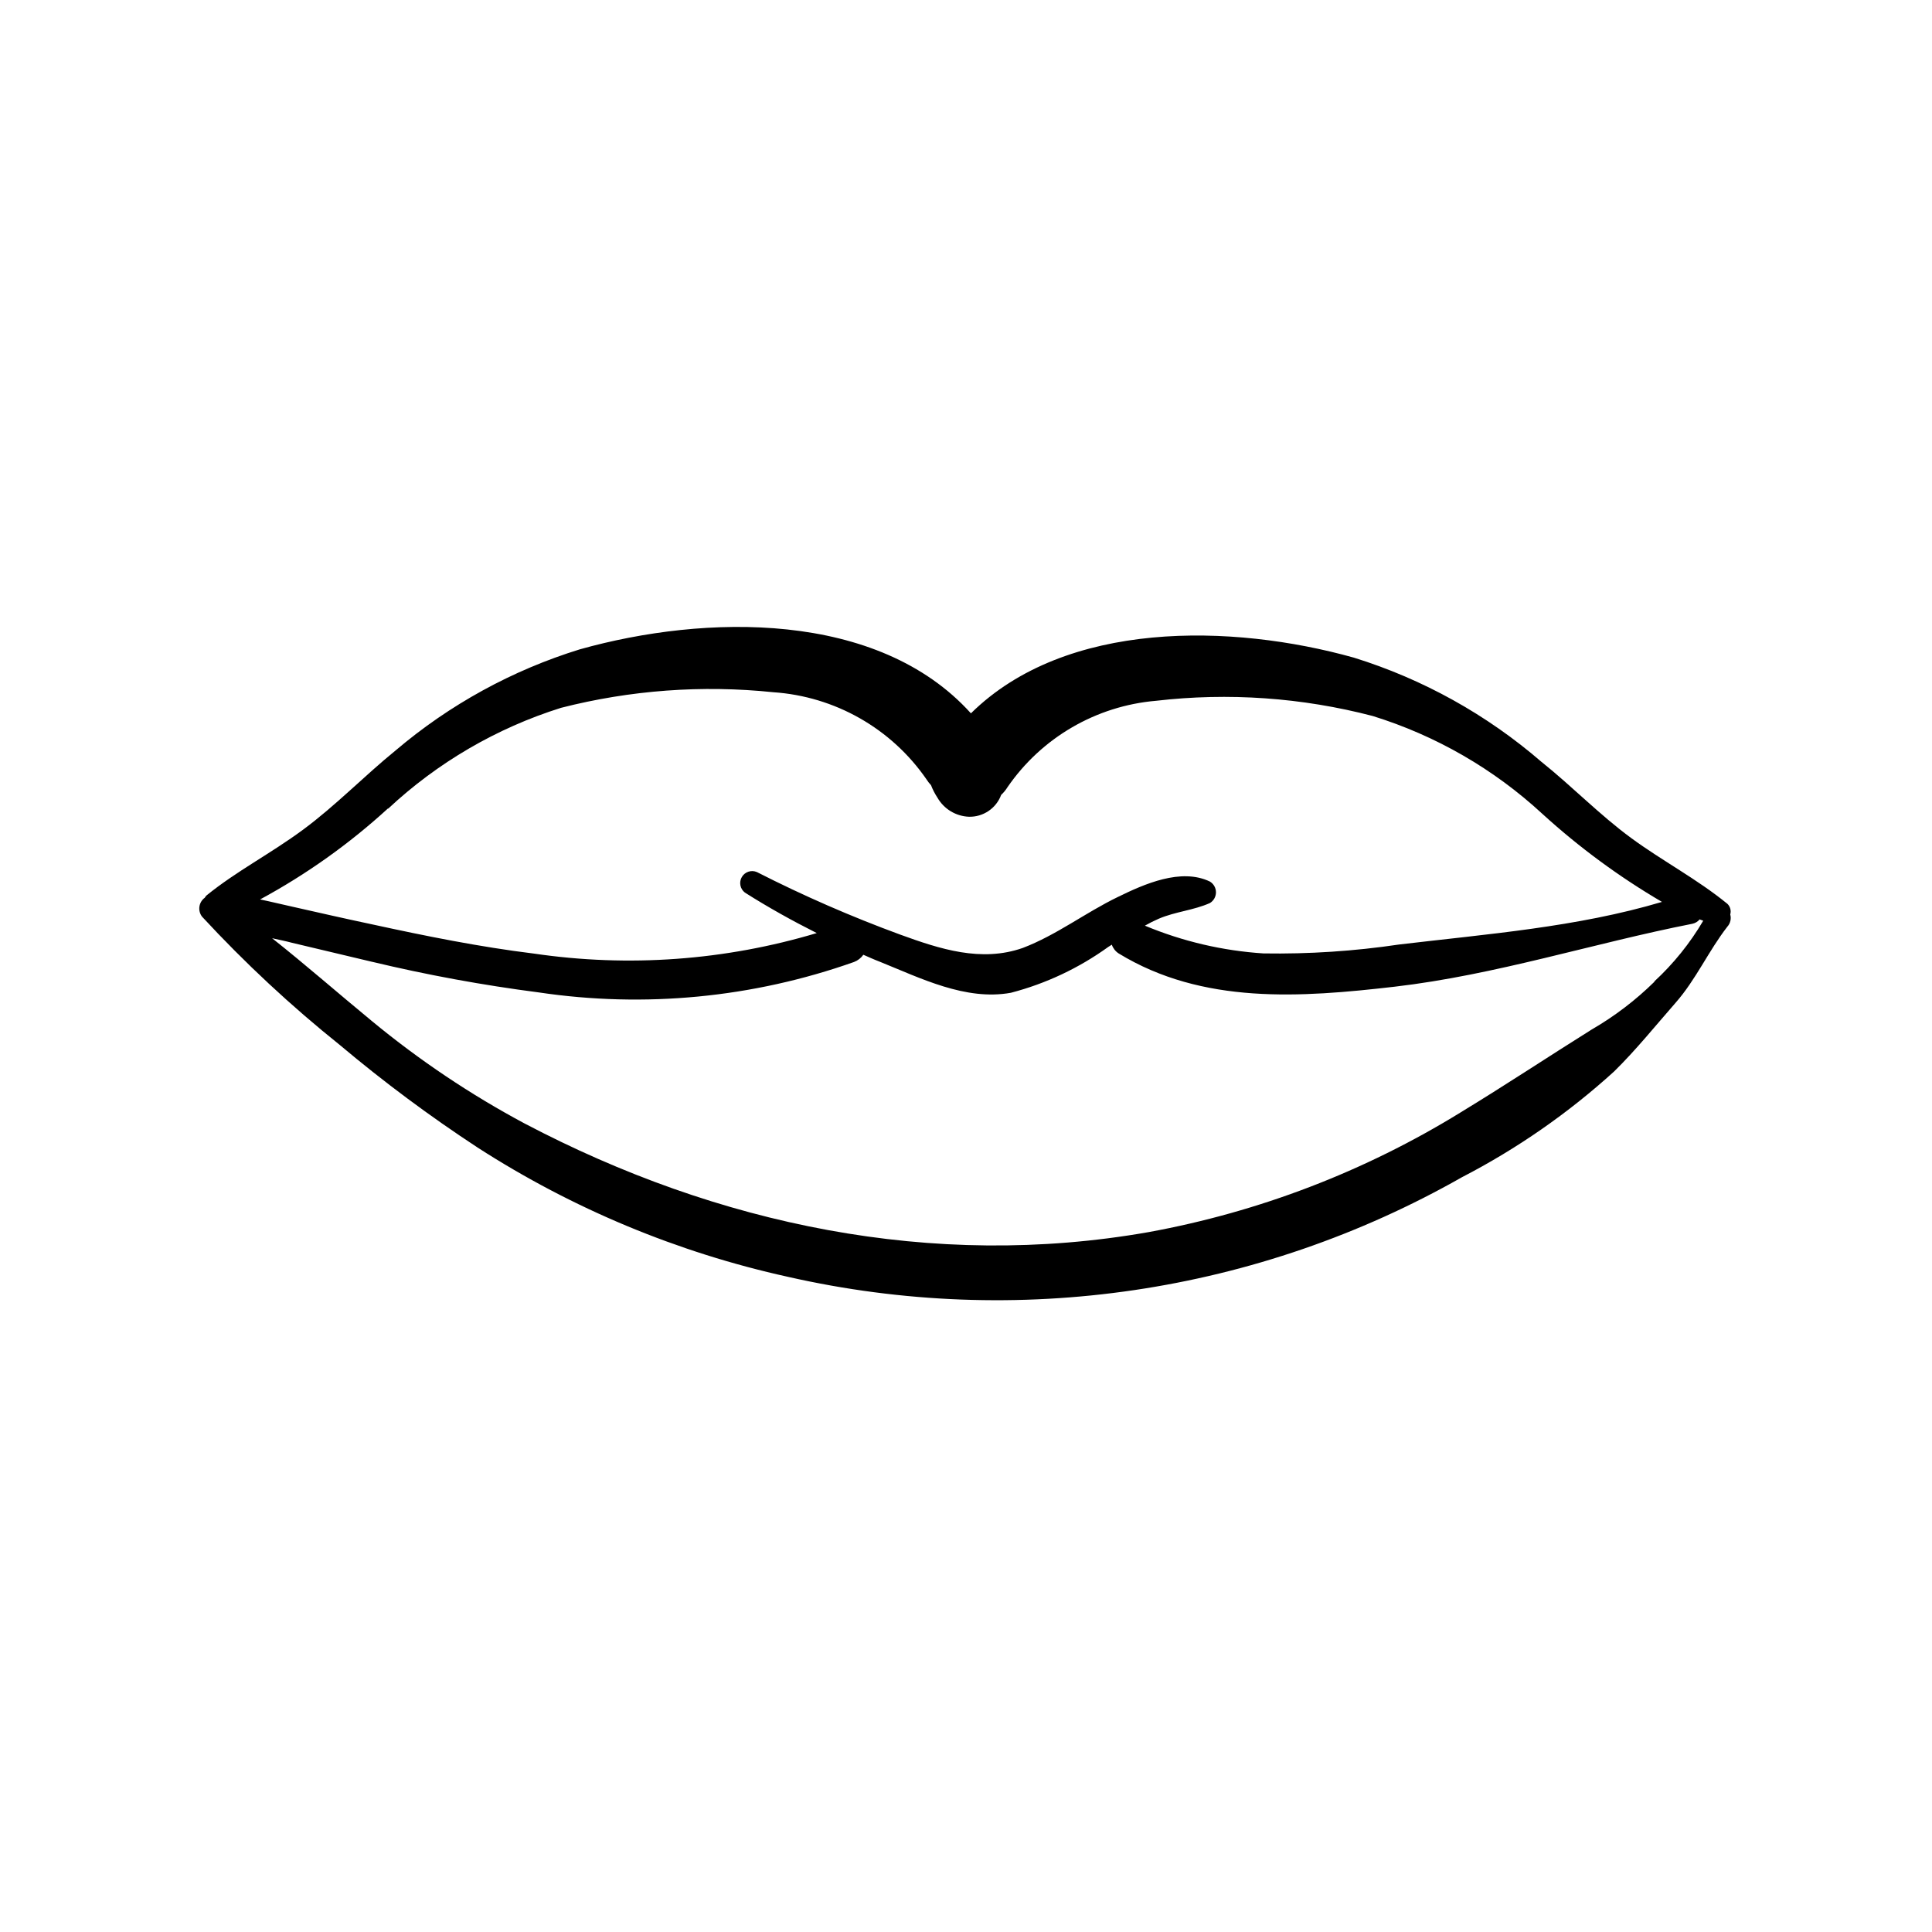 <?xml version="1.0" encoding="UTF-8"?>
<!-- Uploaded to: SVG Repo, www.svgrepo.com, Generator: SVG Repo Mixer Tools -->
<svg fill="#000000" width="800px" height="800px" version="1.1" viewBox="144 144 512 512" xmlns="http://www.w3.org/2000/svg">
 <path d="m601.77 383.52c-8.012-6.551-17.18-11.336-25.492-17.434s-15.668-13.703-23.73-20.152v0.004c-14.508-12.551-31.453-21.969-49.773-27.66-32.242-9.02-76.277-10.078-101.47 14.762-24.688-27.355-70.535-26.25-103.58-16.977v-0.004c-17.938 5.531-34.566 14.652-48.871 26.805-8.363 6.801-15.871 14.609-24.535 21.008-8.664 6.398-17.582 10.934-25.594 17.434-0.18 0.18-0.332 0.383-0.453 0.602-0.777 0.562-1.293 1.418-1.426 2.371-0.133 0.949 0.125 1.914 0.719 2.668 11.328 12.25 23.555 23.633 36.578 34.059 11.594 9.75 23.754 18.801 36.426 27.105 25.152 16.211 52.996 27.812 82.223 34.258 60.758 13.805 124.48 4.387 178.65-26.398 14.598-7.547 28.145-16.961 40.305-28.012 5.844-5.742 10.934-12.09 16.324-18.238 5.391-6.144 8.664-13.652 13.703-20.152 0.789-0.875 1.074-2.09 0.758-3.227 0.293-1.008 0-2.094-0.758-2.82zm-354.93-25.191c13.086-12.238 28.754-21.383 45.848-26.75 18.348-4.691 37.387-6.09 56.227-4.133 16.344 1.098 31.297 9.594 40.605 23.074 0.352 0.559 0.754 1.082 1.207 1.562 0.453 1.168 1.027 2.281 1.715 3.324 1.723 2.996 4.863 4.894 8.312 5.039 3.801 0.105 7.25-2.227 8.566-5.793 0.641-0.594 1.203-1.27 1.66-2.016 9.039-13.152 23.496-21.566 39.398-22.922 19.215-2.223 38.672-0.855 57.383 4.027 16.746 5.184 32.121 14.047 44.992 25.949 9.719 8.859 20.34 16.68 31.688 23.324-22.52 6.699-46.352 8.516-69.625 11.285-11.906 1.77-23.938 2.562-35.973 2.367-10.812-0.695-21.438-3.184-31.438-7.356 1.207-0.691 2.453-1.312 3.731-1.863 4.383-1.863 9.219-2.215 13.504-4.133l-0.004 0.004c0.996-0.605 1.605-1.684 1.605-2.848 0-1.164-0.609-2.246-1.605-2.848-7.656-3.68-17.383 0.656-24.383 4.082-8.566 4.133-16.223 10.078-25.191 13.504-11.035 3.879-21.965 0.301-32.496-3.527-12.98-4.766-25.668-10.301-37.988-16.578-1.473-0.629-3.18-0.062-3.988 1.32-0.805 1.383-0.457 3.148 0.816 4.121 6.195 3.93 12.543 7.457 19.043 10.73-24.273 7.266-49.848 9.125-74.918 5.441-14.359-1.762-28.617-4.637-42.723-7.707-7.152-1.512-14.258-3.125-21.363-4.734-2.769-0.605-5.594-1.309-8.516-1.914l0.004-0.004c12.25-6.625 23.637-14.727 33.906-24.129zm335.59 45.848h0.004c-5.004 4.918-10.605 9.184-16.68 12.695-11.586 7.254-22.973 14.812-34.66 21.914v0.004c-25.363 15.625-53.418 26.391-82.727 31.738-57.234 10.078-114.27-1.965-165.2-28.719v0.004c-14.43-7.707-28.047-16.836-40.656-27.258-8.816-7.254-17.434-14.812-26.398-21.914 1.812 0.402 3.578 0.754 5.289 1.211l21.211 5.039v-0.004c14.559 3.481 29.289 6.188 44.133 8.109 28.102 4.188 56.801 1.422 83.582-8.059 0.996-0.379 1.855-1.047 2.469-1.914 1.41 0.605 2.82 1.258 4.281 1.812 10.883 4.383 22.824 10.43 34.812 8.262 9.277-2.418 18.023-6.535 25.797-12.141l0.957-0.605c0.332 0.953 0.969 1.77 1.812 2.316 22.27 13.602 48.266 11.688 73.152 8.816 26.852-3.125 52.496-11.488 78.898-16.676 0.75-0.156 1.426-0.566 1.914-1.156l0.957 0.352c-3.504 5.965-7.867 11.379-12.945 16.07z"/>
</svg>